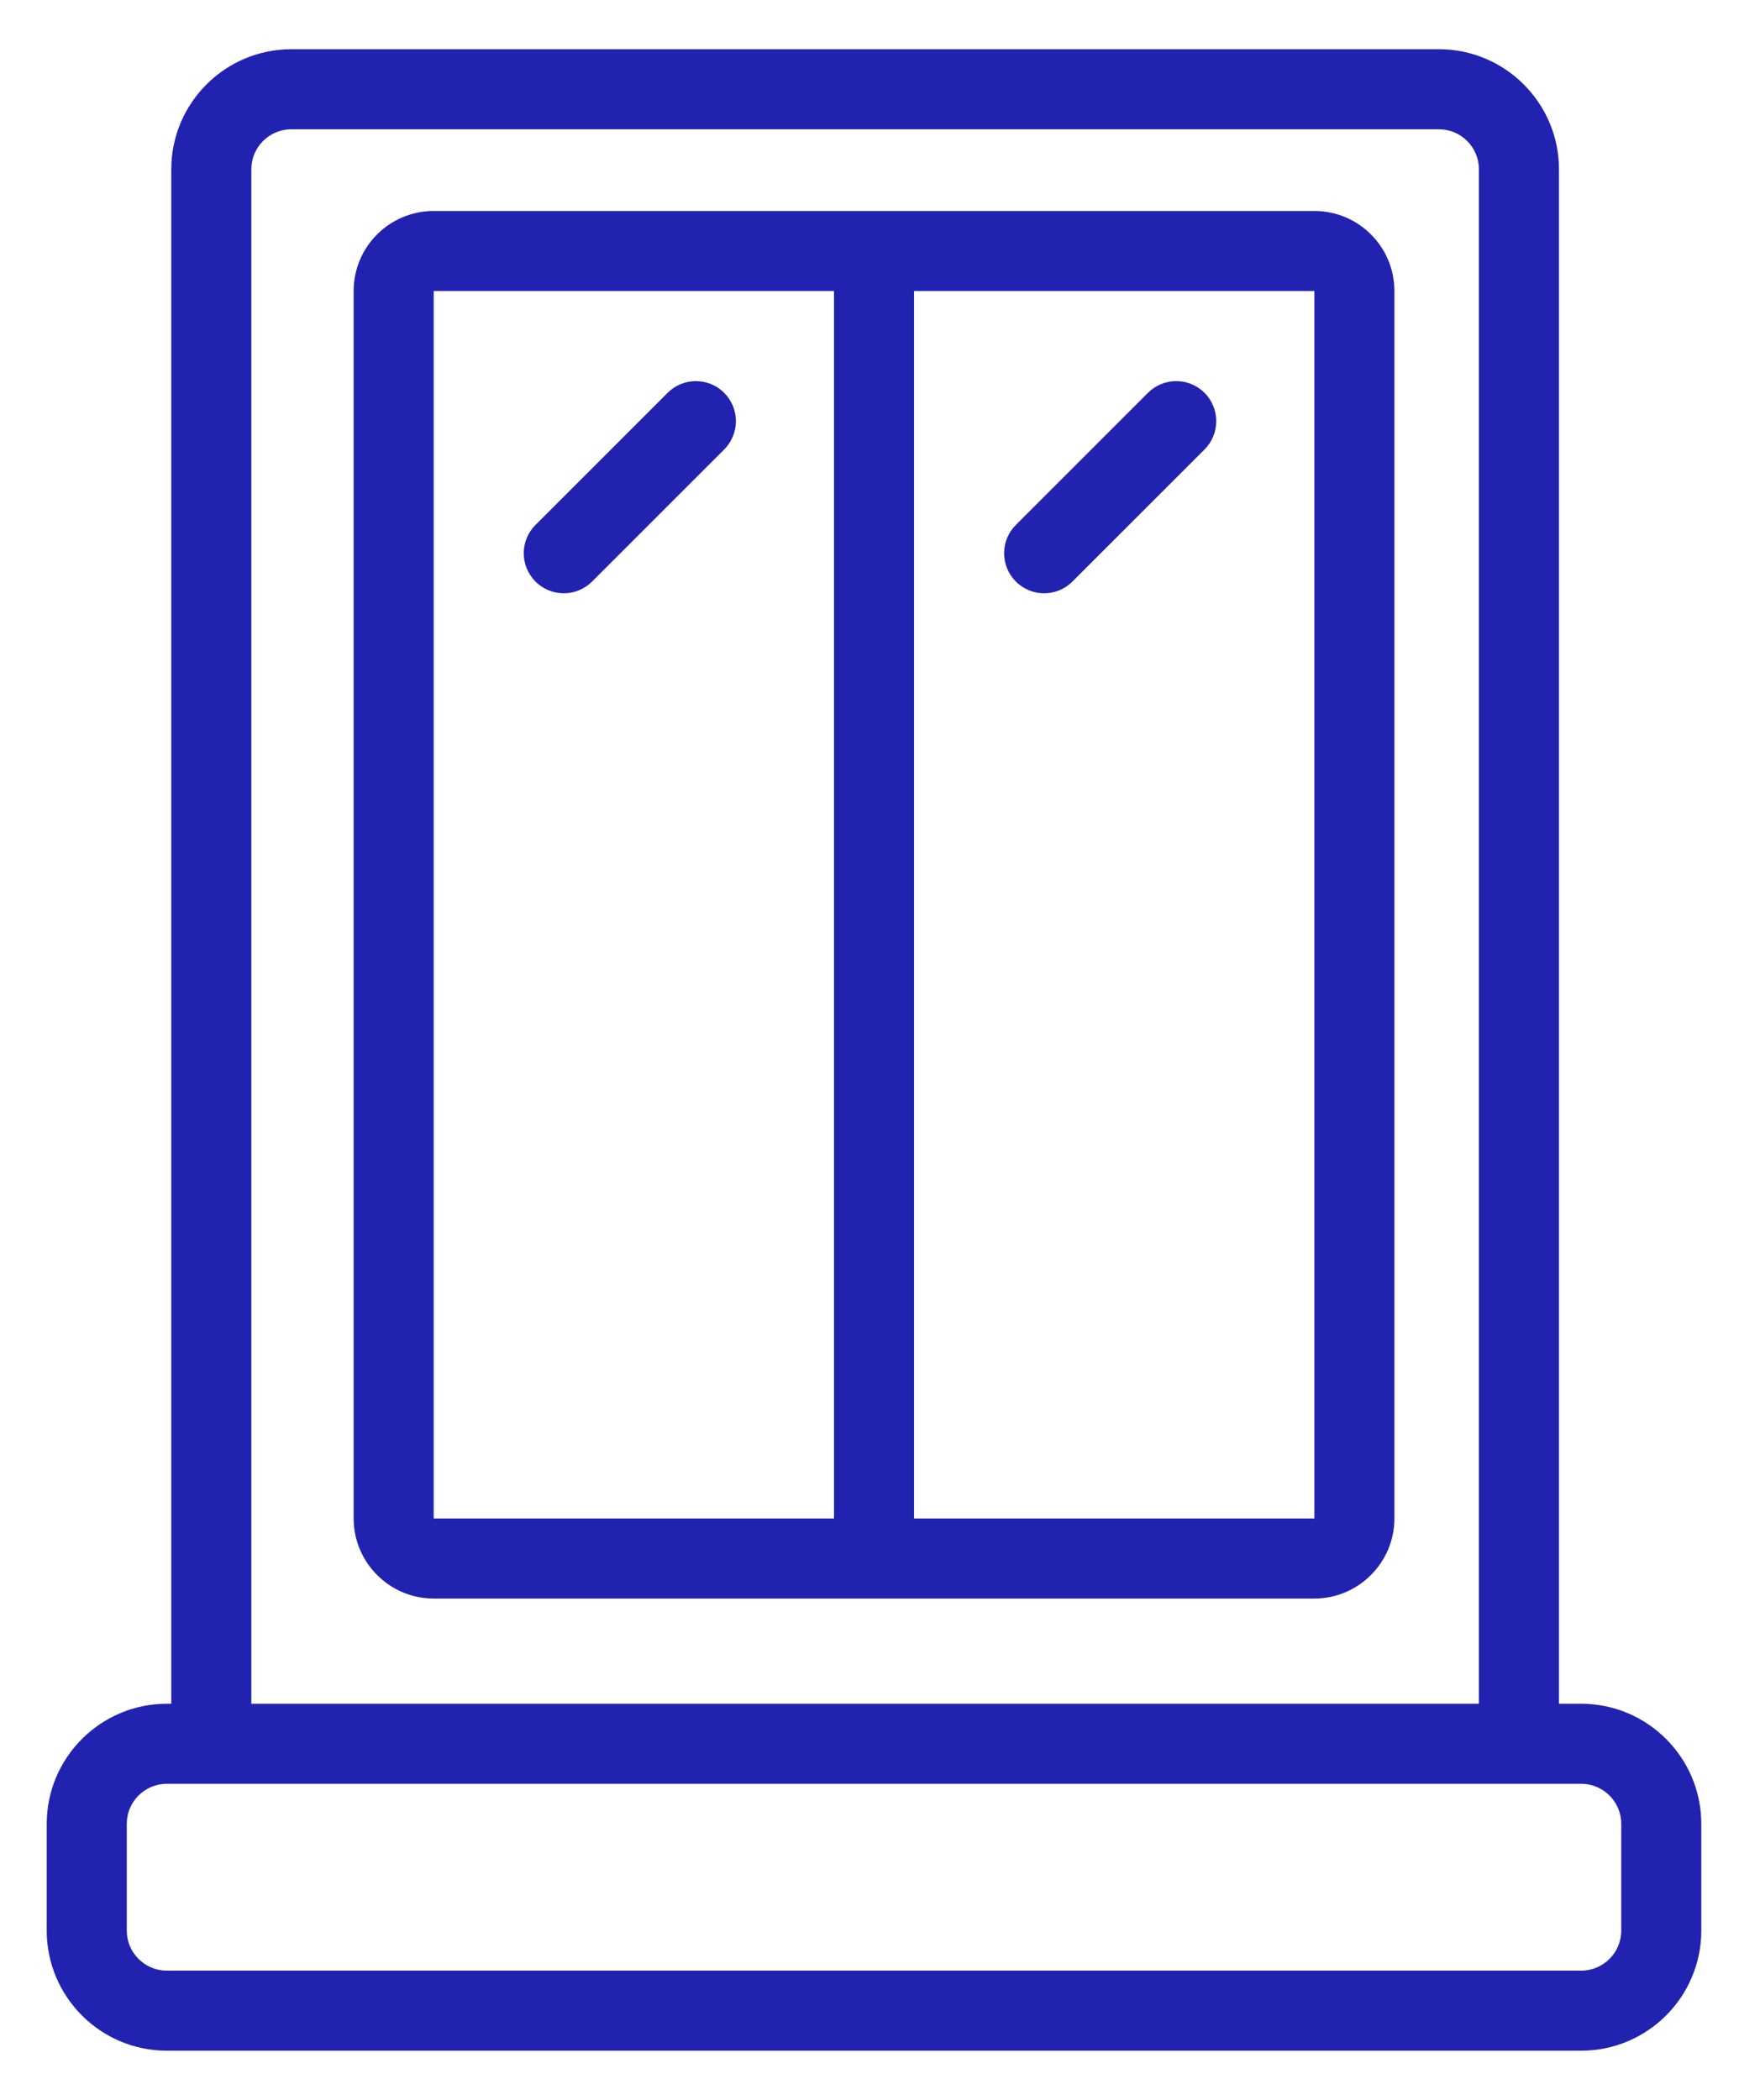 <?xml version="1.0" encoding="UTF-8" standalone="no"?>
<!DOCTYPE svg PUBLIC "-//W3C//DTD SVG 1.1//EN" "http://www.w3.org/Graphics/SVG/1.1/DTD/svg11.dtd">
<svg width="100%" height="100%" viewBox="0 0 53 64" version="1.1" xmlns="http://www.w3.org/2000/svg" xmlns:xlink="http://www.w3.org/1999/xlink" xml:space="preserve" xmlns:serif="http://www.serif.com/" style="fill-rule:evenodd;clip-rule:evenodd;stroke-linejoin:round;stroke-miterlimit:2;">
    <g transform="matrix(1,0,0,1,49.411,5.16)">
        <path d="M0,53.68C0,54.353 -0.547,54.9 -1.22,54.9L-44.327,54.9C-45,54.9 -45.547,54.353 -45.547,53.68L-45.547,50.426C-45.547,49.753 -45,49.206 -44.327,49.206L-1.22,49.206C-0.547,49.206 0,49.753 0,50.426L0,53.68ZM-41.751,-0.001C-41.751,-0.674 -41.204,-1.22 -40.531,-1.22L-5.558,-1.22C-4.885,-1.22 -4.338,-0.674 -4.338,-0.001L-4.338,46.766L-41.751,46.766L-41.751,-0.001ZM-1.22,46.766L-1.898,46.766L-1.898,-0.001C-1.898,-2.018 -3.54,-3.66 -5.558,-3.66L-40.531,-3.66C-42.55,-3.66 -44.191,-2.018 -44.191,-0.001L-44.191,46.766L-44.327,46.766C-46.345,46.766 -47.987,48.409 -47.987,50.426L-47.987,53.68C-47.987,55.698 -46.345,57.34 -44.327,57.34L-1.22,57.34C0.798,57.34 2.44,55.698 2.44,53.68L2.44,50.426C2.44,48.409 0.798,46.766 -1.22,46.766" style="fill:rgb(34,34,177);fill-rule:nonzero;"/>
    </g>
    <g transform="matrix(1,0,0,1,-566,-3009.5)">
        <path d="M593.858,3018.37L606.058,3018.37L606.058,3055.78L593.858,3055.78L593.858,3018.37ZM579.218,3018.37L591.418,3018.37L591.418,3055.78L579.218,3055.78L579.218,3018.37ZM606.058,3015.93L579.218,3015.93C577.872,3015.93 576.778,3017.02 576.778,3018.37L576.778,3055.78C576.778,3057.12 577.872,3058.22 579.218,3058.22L606.058,3058.22C607.403,3058.22 608.498,3057.12 608.498,3055.78L608.498,3018.37C608.498,3017.02 607.403,3015.93 606.058,3015.93" style="fill:rgb(34,34,177);fill-rule:nonzero;"/>
    </g>
    <g transform="matrix(1,0,0,1,18.045,11.973)">
        <path d="M0,5.751C-0.477,6.228 -1.249,6.228 -1.725,5.751C-2.202,5.274 -2.202,4.502 -1.725,4.026L2.301,0C2.777,-0.477 3.549,-0.477 4.026,0C4.502,0.477 4.502,1.249 4.026,1.726L0,5.751Z" style="fill:rgb(34,34,177);fill-rule:nonzero;"/>
    </g>
    <g transform="matrix(1,0,0,1,32.685,11.973)">
        <path d="M0,5.751C-0.476,6.228 -1.249,6.228 -1.725,5.751C-2.202,5.274 -2.202,4.502 -1.725,4.026L2.301,0C2.777,-0.477 3.55,-0.477 4.026,0C4.502,0.477 4.502,1.249 4.026,1.726L0,5.751Z" style="fill:rgb(34,34,177);fill-rule:nonzero;"/>
    </g>
</svg>
